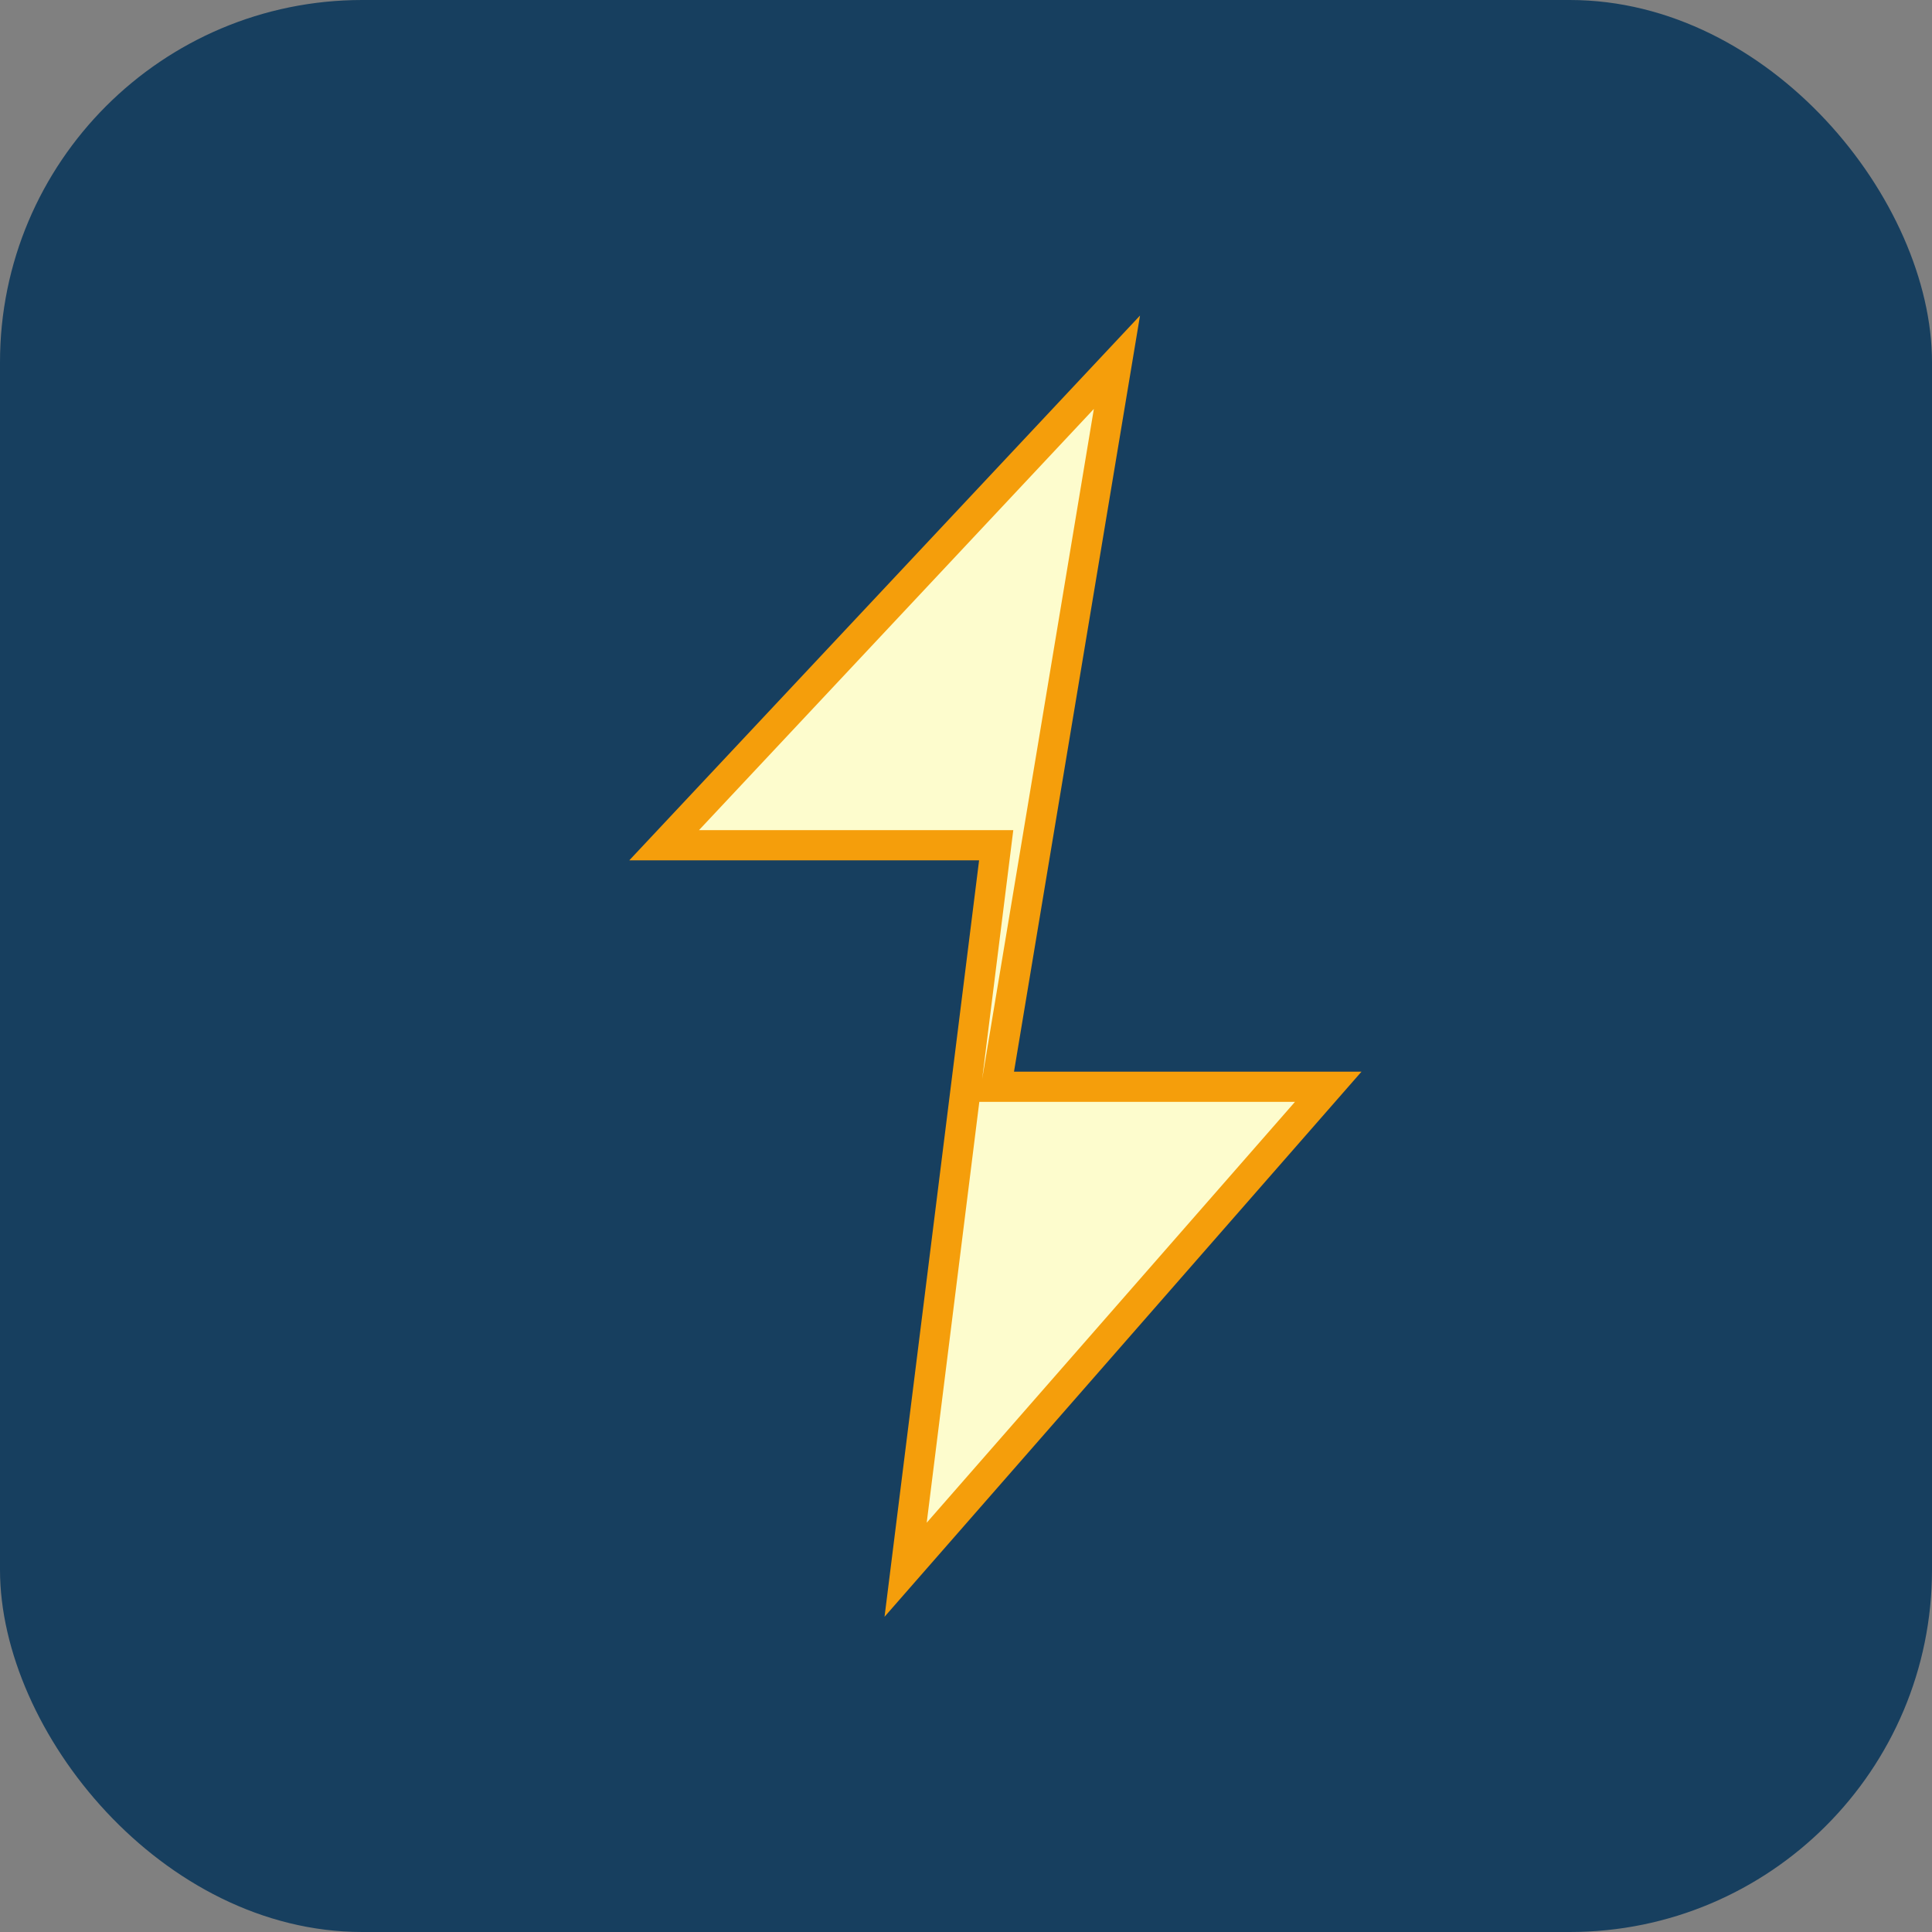 <svg xmlns="http://www.w3.org/2000/svg" width="32" height="32" viewBox="0 0 32 32" fill="none">
  <rect x="0" y="0" width="32" height="32" fill="#808080" stroke="none"/>
  <rect width="32" height="32" rx="6" fill="#173F5F"/>
  <path d="M18.5 6L11 14h5.5l-1.5 12L22 18h-5.5L18.5 6z" 
        fill="#FDFCCD" 
        stroke="#F59E0B" 
        stroke-width="0.5"/>
</svg>